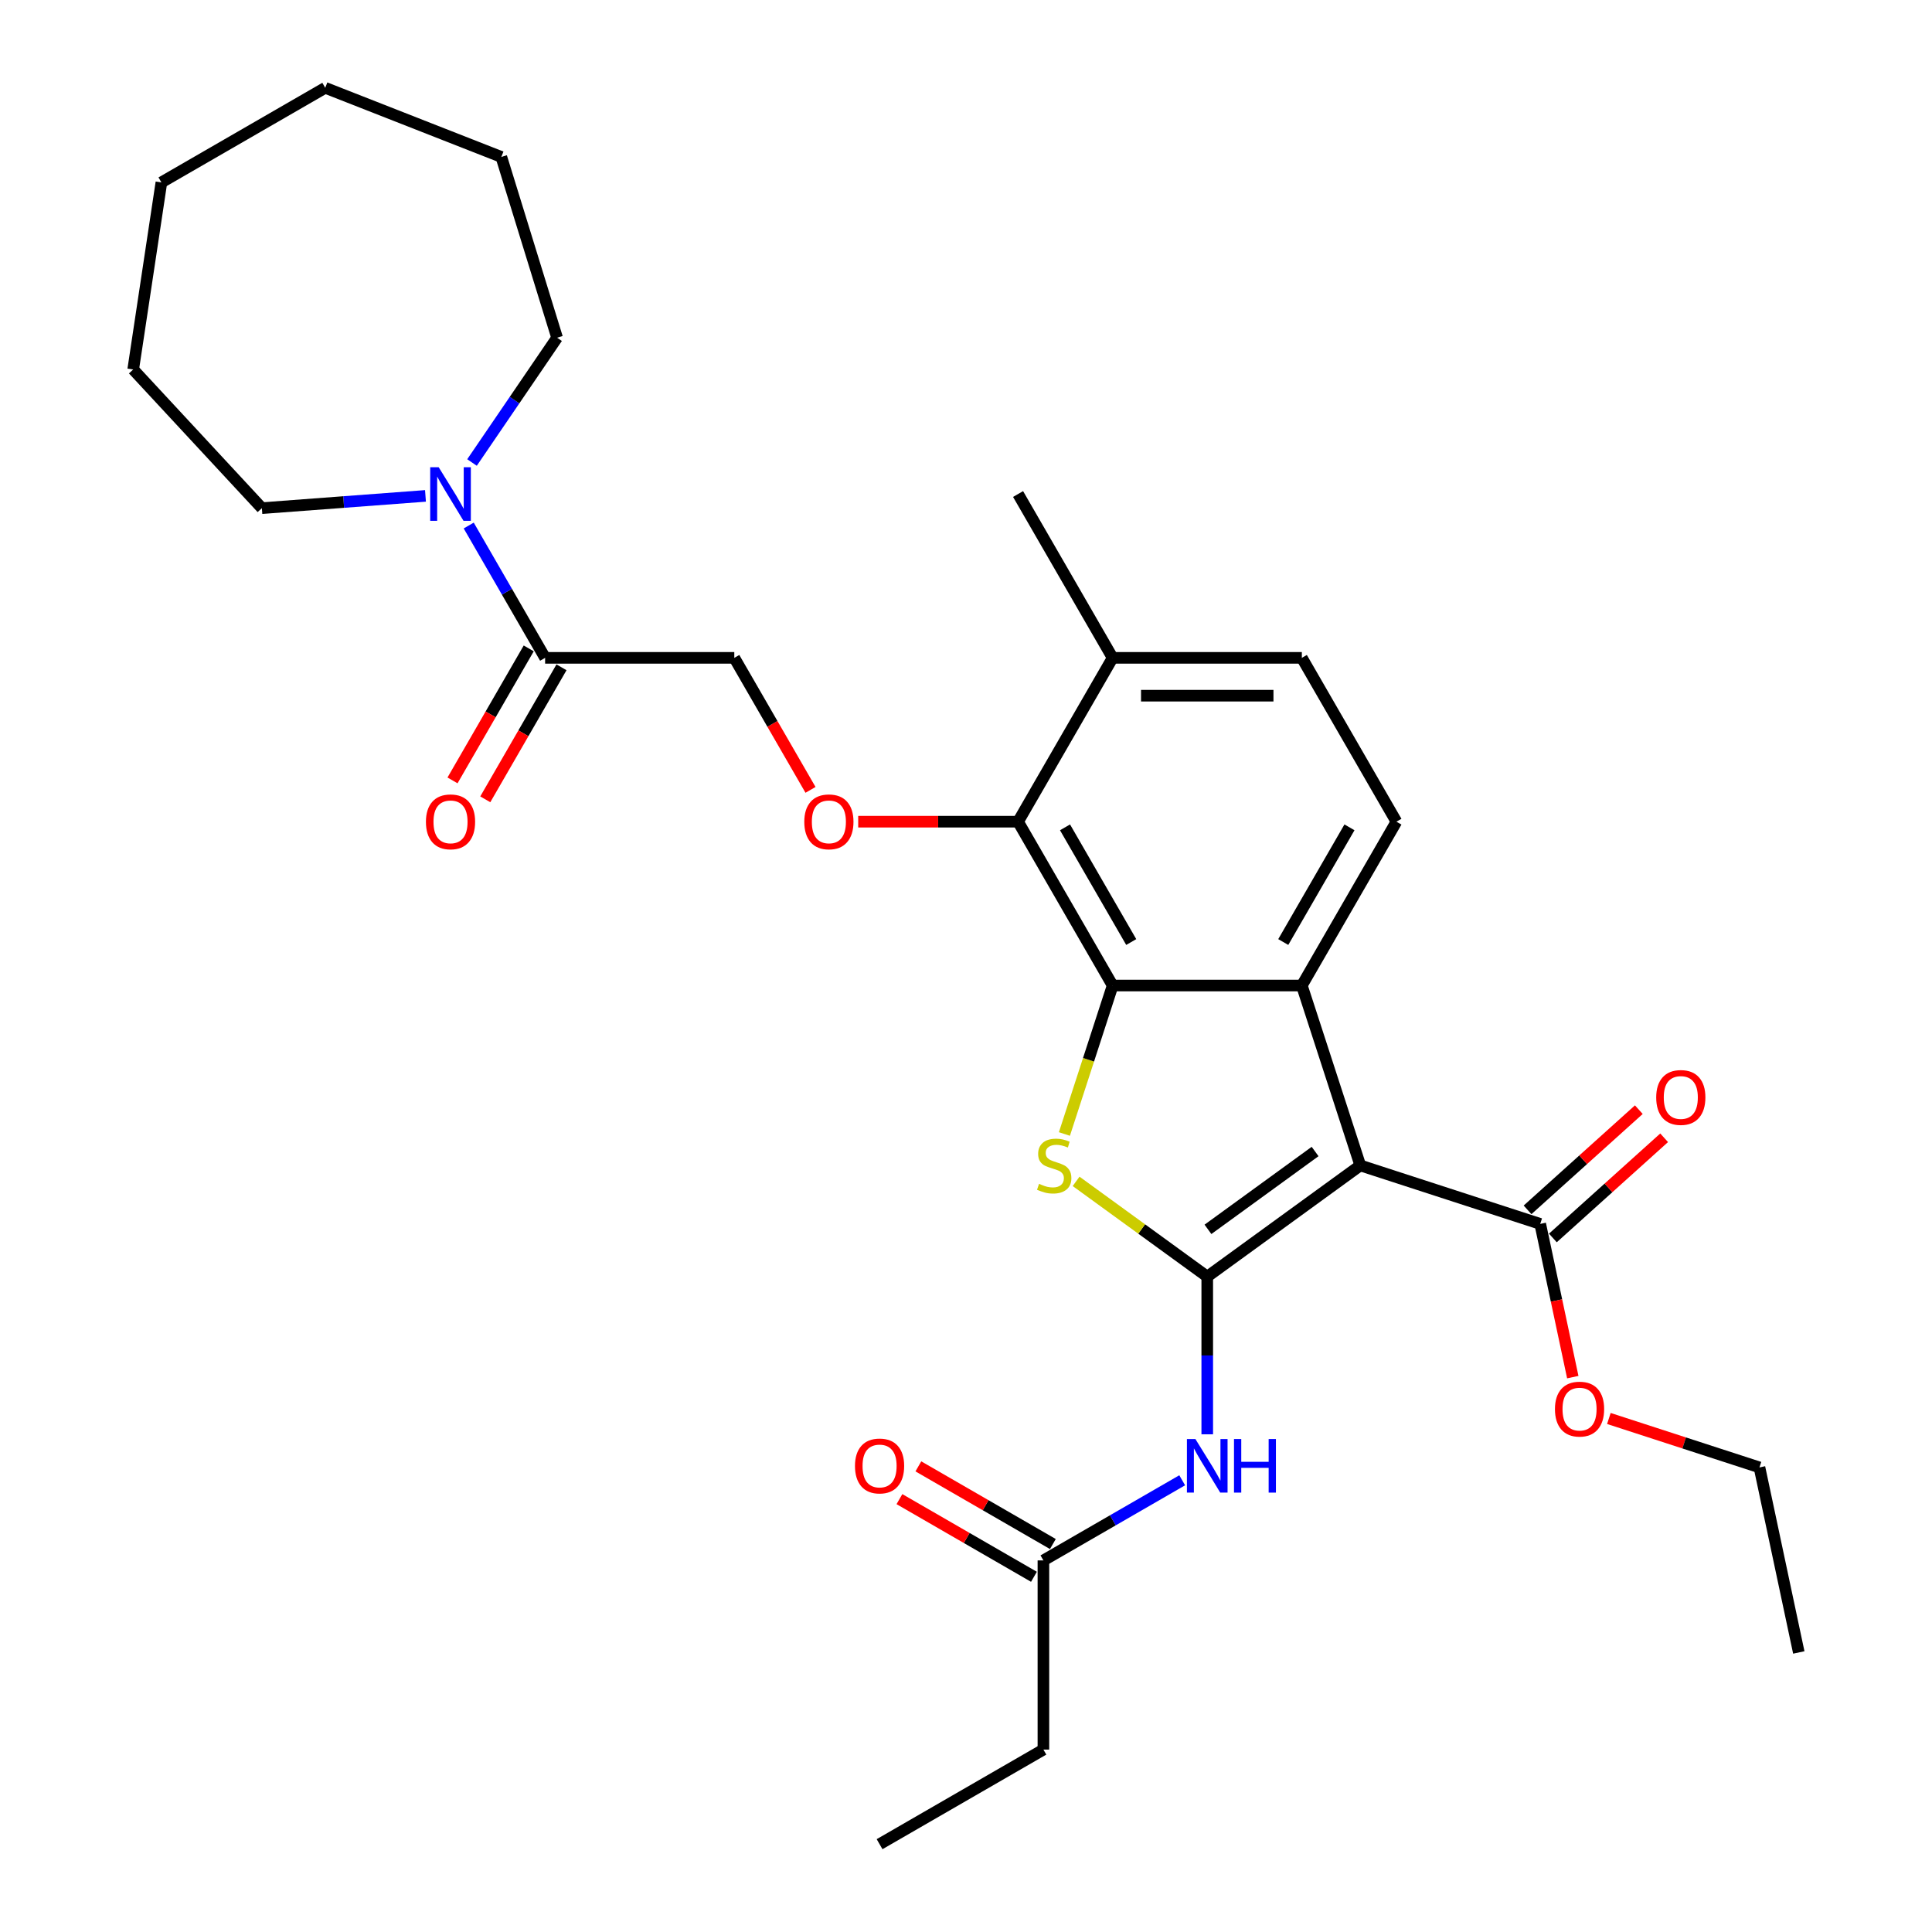 <?xml version='1.0' encoding='iso-8859-1'?>
<svg version='1.1' baseProfile='full'
              xmlns='http://www.w3.org/2000/svg'
                      xmlns:rdkit='http://www.rdkit.org/xml'
                      xmlns:xlink='http://www.w3.org/1999/xlink'
                  xml:space='preserve'
width='1000px' height='1000px' viewBox='0 0 1000 1000'>
<!-- END OF HEADER -->
<rect style='opacity:1.0;fill:#FFFFFF;stroke:none' width='1000' height='1000' x='0' y='0'> </rect>
<path class='bond-0' d='M 624.868,660.787 L 704.086,603.232' style='fill:none;fill-rule:evenodd;stroke:#000000;stroke-width:6px;stroke-linecap:butt;stroke-linejoin:miter;stroke-opacity:1' />
<path class='bond-0' d='M 625.24,636.31 L 680.693,596.021' style='fill:none;fill-rule:evenodd;stroke:#000000;stroke-width:6px;stroke-linecap:butt;stroke-linejoin:miter;stroke-opacity:1' />
<path class='bond-1' d='M 624.868,660.787 L 590.928,636.129' style='fill:none;fill-rule:evenodd;stroke:#000000;stroke-width:6px;stroke-linecap:butt;stroke-linejoin:miter;stroke-opacity:1' />
<path class='bond-1' d='M 590.928,636.129 L 556.989,611.47' style='fill:none;fill-rule:evenodd;stroke:#CCCC00;stroke-width:6px;stroke-linecap:butt;stroke-linejoin:miter;stroke-opacity:1' />
<path class='bond-4' d='M 624.868,660.787 L 624.868,701.59' style='fill:none;fill-rule:evenodd;stroke:#000000;stroke-width:6px;stroke-linecap:butt;stroke-linejoin:miter;stroke-opacity:1' />
<path class='bond-4' d='M 624.868,701.59 L 624.868,742.393' style='fill:none;fill-rule:evenodd;stroke:#0000FF;stroke-width:6px;stroke-linecap:butt;stroke-linejoin:miter;stroke-opacity:1' />
<path class='bond-3' d='M 704.086,603.232 L 673.828,510.105' style='fill:none;fill-rule:evenodd;stroke:#000000;stroke-width:6px;stroke-linecap:butt;stroke-linejoin:miter;stroke-opacity:1' />
<path class='bond-6' d='M 704.086,603.232 L 797.213,633.49' style='fill:none;fill-rule:evenodd;stroke:#000000;stroke-width:6px;stroke-linecap:butt;stroke-linejoin:miter;stroke-opacity:1' />
<path class='bond-2' d='M 550.937,586.957 L 563.423,548.531' style='fill:none;fill-rule:evenodd;stroke:#CCCC00;stroke-width:6px;stroke-linecap:butt;stroke-linejoin:miter;stroke-opacity:1' />
<path class='bond-2' d='M 563.423,548.531 L 575.908,510.105' style='fill:none;fill-rule:evenodd;stroke:#000000;stroke-width:6px;stroke-linecap:butt;stroke-linejoin:miter;stroke-opacity:1' />
<path class='bond-5' d='M 575.908,510.105 L 526.949,425.304' style='fill:none;fill-rule:evenodd;stroke:#000000;stroke-width:6px;stroke-linecap:butt;stroke-linejoin:miter;stroke-opacity:1' />
<path class='bond-5' d='M 585.524,487.593 L 551.253,428.232' style='fill:none;fill-rule:evenodd;stroke:#000000;stroke-width:6px;stroke-linecap:butt;stroke-linejoin:miter;stroke-opacity:1' />
<path class='bond-30' d='M 575.908,510.105 L 673.828,510.105' style='fill:none;fill-rule:evenodd;stroke:#000000;stroke-width:6px;stroke-linecap:butt;stroke-linejoin:miter;stroke-opacity:1' />
<path class='bond-10' d='M 673.828,510.105 L 722.787,425.304' style='fill:none;fill-rule:evenodd;stroke:#000000;stroke-width:6px;stroke-linecap:butt;stroke-linejoin:miter;stroke-opacity:1' />
<path class='bond-10' d='M 664.212,487.593 L 698.483,428.232' style='fill:none;fill-rule:evenodd;stroke:#000000;stroke-width:6px;stroke-linecap:butt;stroke-linejoin:miter;stroke-opacity:1' />
<path class='bond-11' d='M 611.903,766.192 L 575.985,786.929' style='fill:none;fill-rule:evenodd;stroke:#0000FF;stroke-width:6px;stroke-linecap:butt;stroke-linejoin:miter;stroke-opacity:1' />
<path class='bond-11' d='M 575.985,786.929 L 540.067,807.666' style='fill:none;fill-rule:evenodd;stroke:#000000;stroke-width:6px;stroke-linecap:butt;stroke-linejoin:miter;stroke-opacity:1' />
<path class='bond-9' d='M 526.949,425.304 L 485.578,425.304' style='fill:none;fill-rule:evenodd;stroke:#000000;stroke-width:6px;stroke-linecap:butt;stroke-linejoin:miter;stroke-opacity:1' />
<path class='bond-9' d='M 485.578,425.304 L 444.207,425.304' style='fill:none;fill-rule:evenodd;stroke:#FF0000;stroke-width:6px;stroke-linecap:butt;stroke-linejoin:miter;stroke-opacity:1' />
<path class='bond-13' d='M 526.949,425.304 L 575.908,340.503' style='fill:none;fill-rule:evenodd;stroke:#000000;stroke-width:6px;stroke-linecap:butt;stroke-linejoin:miter;stroke-opacity:1' />
<path class='bond-14' d='M 803.765,640.767 L 832.561,614.84' style='fill:none;fill-rule:evenodd;stroke:#000000;stroke-width:6px;stroke-linecap:butt;stroke-linejoin:miter;stroke-opacity:1' />
<path class='bond-14' d='M 832.561,614.84 L 861.356,588.912' style='fill:none;fill-rule:evenodd;stroke:#FF0000;stroke-width:6px;stroke-linecap:butt;stroke-linejoin:miter;stroke-opacity:1' />
<path class='bond-14' d='M 790.661,626.214 L 819.457,600.286' style='fill:none;fill-rule:evenodd;stroke:#000000;stroke-width:6px;stroke-linecap:butt;stroke-linejoin:miter;stroke-opacity:1' />
<path class='bond-14' d='M 819.457,600.286 L 848.252,574.359' style='fill:none;fill-rule:evenodd;stroke:#FF0000;stroke-width:6px;stroke-linecap:butt;stroke-linejoin:miter;stroke-opacity:1' />
<path class='bond-18' d='M 797.213,633.49 L 805.642,673.145' style='fill:none;fill-rule:evenodd;stroke:#000000;stroke-width:6px;stroke-linecap:butt;stroke-linejoin:miter;stroke-opacity:1' />
<path class='bond-18' d='M 805.642,673.145 L 814.071,712.8' style='fill:none;fill-rule:evenodd;stroke:#FF0000;stroke-width:6px;stroke-linecap:butt;stroke-linejoin:miter;stroke-opacity:1' />
<path class='bond-7' d='M 282.15,340.503 L 380.069,340.503' style='fill:none;fill-rule:evenodd;stroke:#000000;stroke-width:6px;stroke-linecap:butt;stroke-linejoin:miter;stroke-opacity:1' />
<path class='bond-8' d='M 282.15,340.503 L 262.379,306.26' style='fill:none;fill-rule:evenodd;stroke:#000000;stroke-width:6px;stroke-linecap:butt;stroke-linejoin:miter;stroke-opacity:1' />
<path class='bond-8' d='M 262.379,306.26 L 242.609,272.016' style='fill:none;fill-rule:evenodd;stroke:#0000FF;stroke-width:6px;stroke-linecap:butt;stroke-linejoin:miter;stroke-opacity:1' />
<path class='bond-15' d='M 273.67,335.607 L 253.945,369.773' style='fill:none;fill-rule:evenodd;stroke:#000000;stroke-width:6px;stroke-linecap:butt;stroke-linejoin:miter;stroke-opacity:1' />
<path class='bond-15' d='M 253.945,369.773 L 234.219,403.938' style='fill:none;fill-rule:evenodd;stroke:#FF0000;stroke-width:6px;stroke-linecap:butt;stroke-linejoin:miter;stroke-opacity:1' />
<path class='bond-15' d='M 290.63,345.399 L 270.905,379.565' style='fill:none;fill-rule:evenodd;stroke:#000000;stroke-width:6px;stroke-linecap:butt;stroke-linejoin:miter;stroke-opacity:1' />
<path class='bond-15' d='M 270.905,379.565 L 251.179,413.73' style='fill:none;fill-rule:evenodd;stroke:#FF0000;stroke-width:6px;stroke-linecap:butt;stroke-linejoin:miter;stroke-opacity:1' />
<path class='bond-19' d='M 220.226,256.674 L 177.885,259.847' style='fill:none;fill-rule:evenodd;stroke:#0000FF;stroke-width:6px;stroke-linecap:butt;stroke-linejoin:miter;stroke-opacity:1' />
<path class='bond-19' d='M 177.885,259.847 L 135.545,263.02' style='fill:none;fill-rule:evenodd;stroke:#000000;stroke-width:6px;stroke-linecap:butt;stroke-linejoin:miter;stroke-opacity:1' />
<path class='bond-20' d='M 244.313,239.389 L 266.331,207.093' style='fill:none;fill-rule:evenodd;stroke:#0000FF;stroke-width:6px;stroke-linecap:butt;stroke-linejoin:miter;stroke-opacity:1' />
<path class='bond-20' d='M 266.331,207.093 L 288.35,174.798' style='fill:none;fill-rule:evenodd;stroke:#000000;stroke-width:6px;stroke-linecap:butt;stroke-linejoin:miter;stroke-opacity:1' />
<path class='bond-12' d='M 419.52,408.834 L 399.795,374.669' style='fill:none;fill-rule:evenodd;stroke:#FF0000;stroke-width:6px;stroke-linecap:butt;stroke-linejoin:miter;stroke-opacity:1' />
<path class='bond-12' d='M 399.795,374.669 L 380.069,340.503' style='fill:none;fill-rule:evenodd;stroke:#000000;stroke-width:6px;stroke-linecap:butt;stroke-linejoin:miter;stroke-opacity:1' />
<path class='bond-16' d='M 722.787,425.304 L 673.828,340.503' style='fill:none;fill-rule:evenodd;stroke:#000000;stroke-width:6px;stroke-linecap:butt;stroke-linejoin:miter;stroke-opacity:1' />
<path class='bond-17' d='M 544.963,799.186 L 510.152,779.088' style='fill:none;fill-rule:evenodd;stroke:#000000;stroke-width:6px;stroke-linecap:butt;stroke-linejoin:miter;stroke-opacity:1' />
<path class='bond-17' d='M 510.152,779.088 L 475.34,758.989' style='fill:none;fill-rule:evenodd;stroke:#FF0000;stroke-width:6px;stroke-linecap:butt;stroke-linejoin:miter;stroke-opacity:1' />
<path class='bond-17' d='M 535.171,816.146 L 500.36,796.048' style='fill:none;fill-rule:evenodd;stroke:#000000;stroke-width:6px;stroke-linecap:butt;stroke-linejoin:miter;stroke-opacity:1' />
<path class='bond-17' d='M 500.36,796.048 L 465.548,775.949' style='fill:none;fill-rule:evenodd;stroke:#FF0000;stroke-width:6px;stroke-linecap:butt;stroke-linejoin:miter;stroke-opacity:1' />
<path class='bond-21' d='M 540.067,807.666 L 540.067,905.586' style='fill:none;fill-rule:evenodd;stroke:#000000;stroke-width:6px;stroke-linecap:butt;stroke-linejoin:miter;stroke-opacity:1' />
<path class='bond-22' d='M 575.908,340.503 L 526.949,255.703' style='fill:none;fill-rule:evenodd;stroke:#000000;stroke-width:6px;stroke-linecap:butt;stroke-linejoin:miter;stroke-opacity:1' />
<path class='bond-31' d='M 575.908,340.503 L 673.828,340.503' style='fill:none;fill-rule:evenodd;stroke:#000000;stroke-width:6px;stroke-linecap:butt;stroke-linejoin:miter;stroke-opacity:1' />
<path class='bond-31' d='M 590.596,360.087 L 659.14,360.087' style='fill:none;fill-rule:evenodd;stroke:#000000;stroke-width:6px;stroke-linecap:butt;stroke-linejoin:miter;stroke-opacity:1' />
<path class='bond-23' d='M 832.749,734.201 L 871.724,746.865' style='fill:none;fill-rule:evenodd;stroke:#FF0000;stroke-width:6px;stroke-linecap:butt;stroke-linejoin:miter;stroke-opacity:1' />
<path class='bond-23' d='M 871.724,746.865 L 910.699,759.529' style='fill:none;fill-rule:evenodd;stroke:#000000;stroke-width:6px;stroke-linecap:butt;stroke-linejoin:miter;stroke-opacity:1' />
<path class='bond-25' d='M 135.545,263.02 L 68.942,191.24' style='fill:none;fill-rule:evenodd;stroke:#000000;stroke-width:6px;stroke-linecap:butt;stroke-linejoin:miter;stroke-opacity:1' />
<path class='bond-26' d='M 288.35,174.798 L 259.488,81.228' style='fill:none;fill-rule:evenodd;stroke:#000000;stroke-width:6px;stroke-linecap:butt;stroke-linejoin:miter;stroke-opacity:1' />
<path class='bond-24' d='M 540.067,905.586 L 455.267,954.545' style='fill:none;fill-rule:evenodd;stroke:#000000;stroke-width:6px;stroke-linecap:butt;stroke-linejoin:miter;stroke-opacity:1' />
<path class='bond-27' d='M 910.699,759.529 L 931.057,855.308' style='fill:none;fill-rule:evenodd;stroke:#000000;stroke-width:6px;stroke-linecap:butt;stroke-linejoin:miter;stroke-opacity:1' />
<path class='bond-28' d='M 68.942,191.24 L 83.537,94.414' style='fill:none;fill-rule:evenodd;stroke:#000000;stroke-width:6px;stroke-linecap:butt;stroke-linejoin:miter;stroke-opacity:1' />
<path class='bond-29' d='M 259.488,81.228 L 168.337,45.455' style='fill:none;fill-rule:evenodd;stroke:#000000;stroke-width:6px;stroke-linecap:butt;stroke-linejoin:miter;stroke-opacity:1' />
<path class='bond-32' d='M 83.537,94.414 L 168.337,45.455' style='fill:none;fill-rule:evenodd;stroke:#000000;stroke-width:6px;stroke-linecap:butt;stroke-linejoin:miter;stroke-opacity:1' />
<path  class='atom-2' d='M 537.816 612.749
Q 538.129 612.867, 539.422 613.415
Q 540.714 613.964, 542.124 614.316
Q 543.574 614.629, 544.984 614.629
Q 547.608 614.629, 549.135 613.376
Q 550.663 612.083, 550.663 609.851
Q 550.663 608.323, 549.88 607.383
Q 549.135 606.443, 547.96 605.934
Q 546.785 605.425, 544.827 604.837
Q 542.359 604.093, 540.871 603.388
Q 539.422 602.683, 538.364 601.195
Q 537.346 599.706, 537.346 597.2
Q 537.346 593.714, 539.696 591.56
Q 542.085 589.405, 546.785 589.405
Q 549.997 589.405, 553.64 590.933
L 552.739 593.949
Q 549.41 592.578, 546.903 592.578
Q 544.2 592.578, 542.712 593.714
Q 541.224 594.81, 541.263 596.73
Q 541.263 598.218, 542.007 599.119
Q 542.79 600.02, 543.887 600.529
Q 545.023 601.038, 546.903 601.626
Q 549.41 602.409, 550.898 603.192
Q 552.386 603.976, 553.444 605.582
Q 554.541 607.148, 554.541 609.851
Q 554.541 613.689, 551.956 615.765
Q 549.41 617.802, 545.14 617.802
Q 542.673 617.802, 540.793 617.254
Q 538.952 616.744, 536.758 615.844
L 537.816 612.749
' fill='#CCCC00'/>
<path  class='atom-5' d='M 618.738 744.841
L 627.825 759.529
Q 628.726 760.978, 630.175 763.603
Q 631.624 766.227, 631.703 766.383
L 631.703 744.841
L 635.385 744.841
L 635.385 772.572
L 631.585 772.572
L 621.832 756.513
Q 620.697 754.633, 619.482 752.479
Q 618.307 750.325, 617.955 749.659
L 617.955 772.572
L 614.351 772.572
L 614.351 744.841
L 618.738 744.841
' fill='#0000FF'/>
<path  class='atom-5' d='M 638.714 744.841
L 642.474 744.841
L 642.474 756.631
L 656.653 756.631
L 656.653 744.841
L 660.413 744.841
L 660.413 772.572
L 656.653 772.572
L 656.653 759.764
L 642.474 759.764
L 642.474 772.572
L 638.714 772.572
L 638.714 744.841
' fill='#0000FF'/>
<path  class='atom-9' d='M 227.061 241.837
L 236.147 256.525
Q 237.048 257.974, 238.497 260.598
Q 239.947 263.223, 240.025 263.379
L 240.025 241.837
L 243.707 241.837
L 243.707 269.568
L 239.908 269.568
L 230.155 253.509
Q 229.019 251.629, 227.805 249.475
Q 226.63 247.321, 226.277 246.655
L 226.277 269.568
L 222.674 269.568
L 222.674 241.837
L 227.061 241.837
' fill='#0000FF'/>
<path  class='atom-10' d='M 416.3 425.382
Q 416.3 418.724, 419.59 415.003
Q 422.88 411.282, 429.029 411.282
Q 435.178 411.282, 438.469 415.003
Q 441.759 418.724, 441.759 425.382
Q 441.759 432.119, 438.429 435.958
Q 435.1 439.757, 429.029 439.757
Q 422.919 439.757, 419.59 435.958
Q 416.3 432.158, 416.3 425.382
M 429.029 436.623
Q 433.259 436.623, 435.531 433.803
Q 437.842 430.944, 437.842 425.382
Q 437.842 419.938, 435.531 417.196
Q 433.259 414.415, 429.029 414.415
Q 424.799 414.415, 422.488 417.157
Q 420.216 419.899, 420.216 425.382
Q 420.216 430.983, 422.488 433.803
Q 424.799 436.623, 429.029 436.623
' fill='#FF0000'/>
<path  class='atom-15' d='M 857.252 568.048
Q 857.252 561.389, 860.542 557.668
Q 863.832 553.947, 869.982 553.947
Q 876.131 553.947, 879.421 557.668
Q 882.711 561.389, 882.711 568.048
Q 882.711 574.785, 879.382 578.623
Q 876.053 582.422, 869.982 582.422
Q 863.872 582.422, 860.542 578.623
Q 857.252 574.824, 857.252 568.048
M 869.982 579.289
Q 874.212 579.289, 876.484 576.469
Q 878.794 573.61, 878.794 568.048
Q 878.794 562.603, 876.484 559.862
Q 874.212 557.081, 869.982 557.081
Q 865.752 557.081, 863.441 559.823
Q 861.169 562.564, 861.169 568.048
Q 861.169 573.649, 863.441 576.469
Q 865.752 579.289, 869.982 579.289
' fill='#FF0000'/>
<path  class='atom-16' d='M 220.461 425.382
Q 220.461 418.724, 223.751 415.003
Q 227.041 411.282, 233.19 411.282
Q 239.34 411.282, 242.63 415.003
Q 245.92 418.724, 245.92 425.382
Q 245.92 432.119, 242.591 435.958
Q 239.261 439.757, 233.19 439.757
Q 227.08 439.757, 223.751 435.958
Q 220.461 432.158, 220.461 425.382
M 233.19 436.623
Q 237.42 436.623, 239.692 433.803
Q 242.003 430.944, 242.003 425.382
Q 242.003 419.938, 239.692 417.196
Q 237.42 414.415, 233.19 414.415
Q 228.96 414.415, 226.649 417.157
Q 224.378 419.899, 224.378 425.382
Q 224.378 430.983, 226.649 433.803
Q 228.96 436.623, 233.19 436.623
' fill='#FF0000'/>
<path  class='atom-18' d='M 442.537 758.785
Q 442.537 752.126, 445.827 748.405
Q 449.117 744.685, 455.267 744.685
Q 461.416 744.685, 464.706 748.405
Q 467.996 752.126, 467.996 758.785
Q 467.996 765.522, 464.667 769.36
Q 461.338 773.16, 455.267 773.16
Q 449.156 773.16, 445.827 769.36
Q 442.537 765.561, 442.537 758.785
M 455.267 770.026
Q 459.497 770.026, 461.768 767.206
Q 464.079 764.347, 464.079 758.785
Q 464.079 753.341, 461.768 750.599
Q 459.497 747.818, 455.267 747.818
Q 451.036 747.818, 448.726 750.56
Q 446.454 753.301, 446.454 758.785
Q 446.454 764.386, 448.726 767.206
Q 451.036 770.026, 455.267 770.026
' fill='#FF0000'/>
<path  class='atom-19' d='M 804.842 729.348
Q 804.842 722.69, 808.133 718.969
Q 811.423 715.248, 817.572 715.248
Q 823.721 715.248, 827.011 718.969
Q 830.302 722.69, 830.302 729.348
Q 830.302 736.085, 826.972 739.924
Q 823.643 743.723, 817.572 743.723
Q 811.462 743.723, 808.133 739.924
Q 804.842 736.124, 804.842 729.348
M 817.572 740.589
Q 821.802 740.589, 824.074 737.769
Q 826.385 734.91, 826.385 729.348
Q 826.385 723.904, 824.074 721.162
Q 821.802 718.381, 817.572 718.381
Q 813.342 718.381, 811.031 721.123
Q 808.759 723.865, 808.759 729.348
Q 808.759 734.949, 811.031 737.769
Q 813.342 740.589, 817.572 740.589
' fill='#FF0000'/>
</svg>
